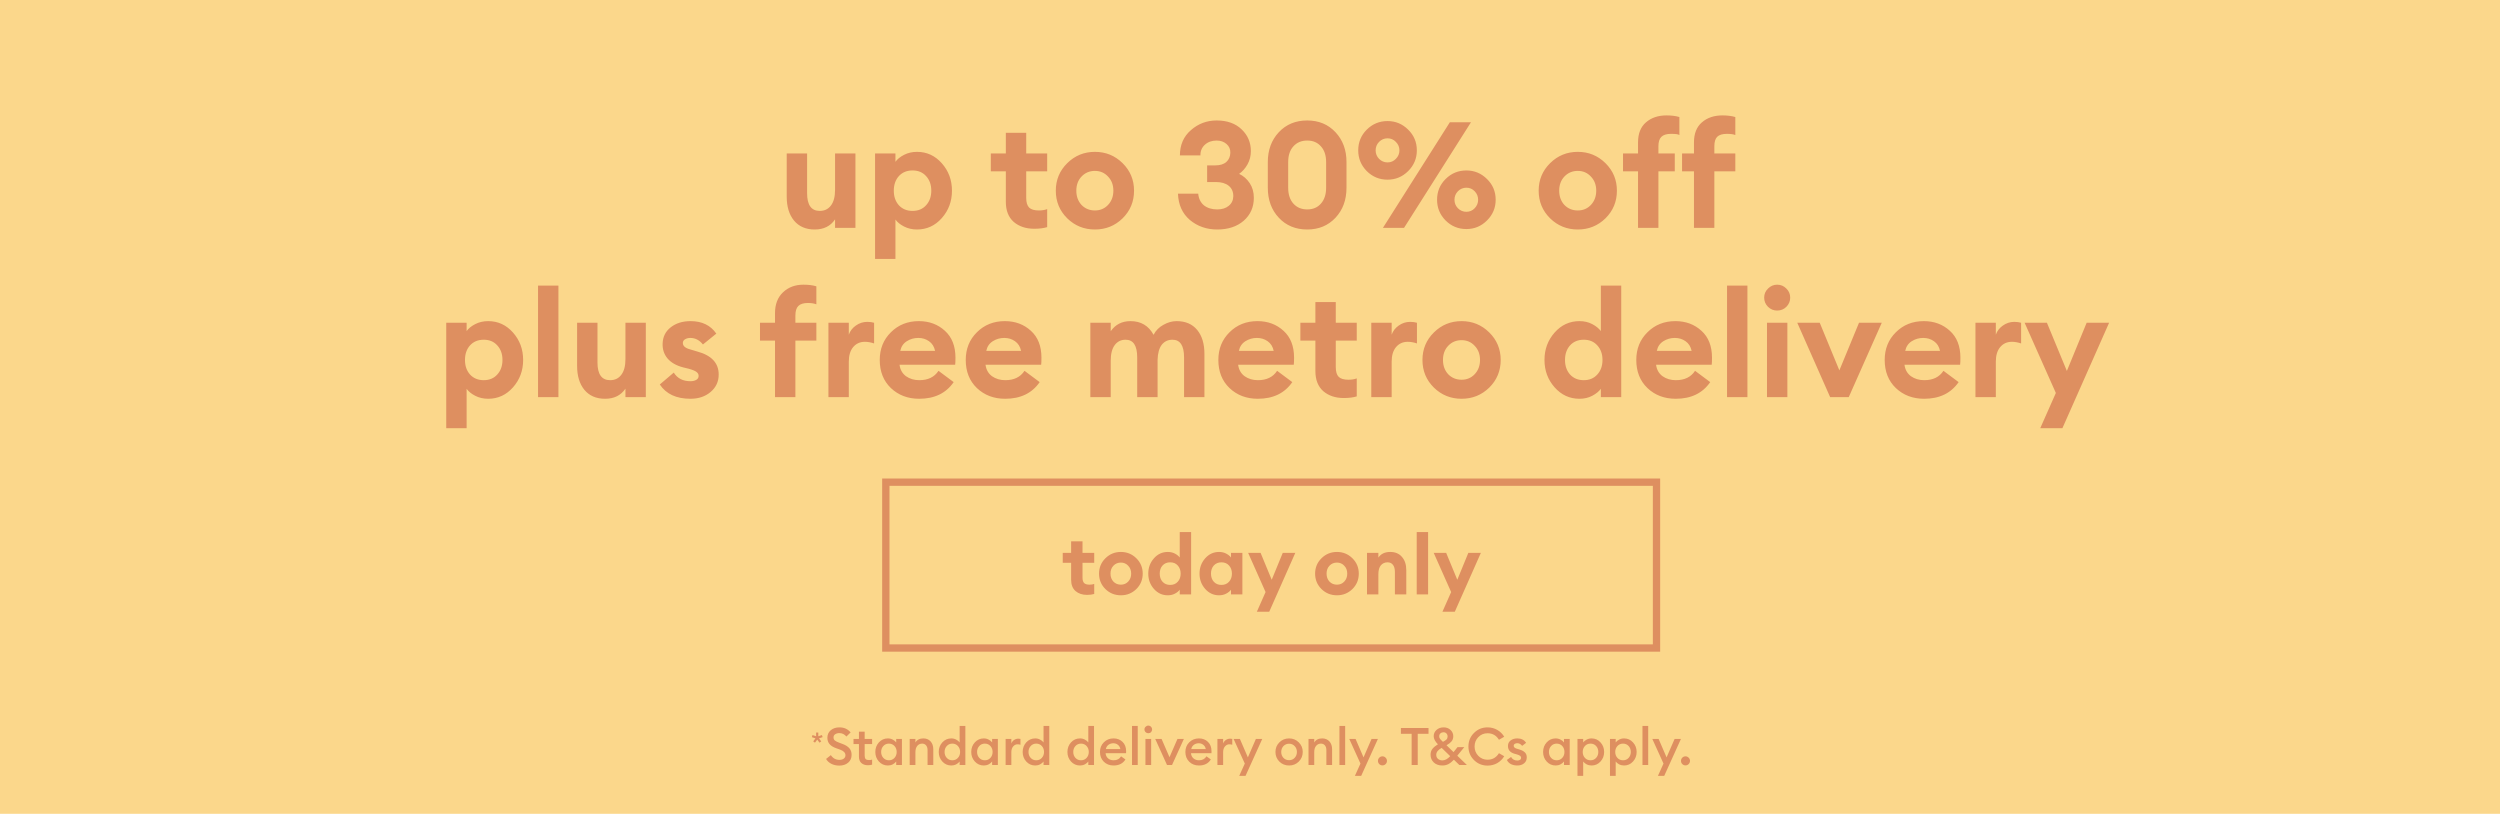 <svg xmlns="http://www.w3.org/2000/svg" fill="none" viewBox="0 0 768 250" height="250" width="768">
<rect fill="#FBD78B" height="250" width="768"></rect>
<path fill="#DE8F60" d="M250.271 70.503C247.56 70.503 245.442 69.589 243.919 67.761C242.426 65.933 241.68 63.481 241.68 60.404V47.152H247.94V59.353C247.94 62.978 249.235 64.791 251.825 64.791C253.287 64.791 254.429 64.242 255.252 63.145C256.105 62.049 256.531 60.434 256.531 58.302V47.152H262.792V70H256.531V67.395C255.13 69.467 253.043 70.503 250.271 70.503ZM275.079 79.551H268.819V47.152L275.079 47.152V49.711C275.658 48.888 276.541 48.172 277.73 47.563C278.918 46.954 280.243 46.649 281.705 46.649C284.721 46.649 287.265 47.822 289.337 50.168C291.408 52.513 292.444 55.316 292.444 58.576C292.444 61.836 291.408 64.638 289.337 66.984C287.265 69.33 284.721 70.503 281.705 70.503C280.243 70.503 278.918 70.198 277.73 69.589C276.541 68.979 275.658 68.263 275.079 67.441V79.551ZM276.13 63.054C277.196 64.212 278.598 64.791 280.334 64.791C282.071 64.791 283.457 64.212 284.493 63.054C285.559 61.897 286.092 60.404 286.092 58.576C286.092 56.748 285.559 55.255 284.493 54.098C283.457 52.94 282.071 52.361 280.334 52.361C278.598 52.361 277.196 52.94 276.13 54.098C275.094 55.255 274.577 56.748 274.577 58.576C274.577 60.404 275.094 61.897 276.13 63.054ZM317.72 70.274C315.161 70.274 313.059 69.573 311.414 68.172C309.799 66.74 308.992 64.684 308.992 62.003V52.635H304.376V47.152H308.992V40.8H315.252V47.152H321.696V52.635H315.252V60.769C315.252 62.171 315.557 63.176 316.166 63.785C316.775 64.364 317.766 64.653 319.136 64.653C320.111 64.653 320.964 64.516 321.696 64.242V69.772C320.599 70.107 319.274 70.274 317.72 70.274ZM344.86 67.075C342.514 69.36 339.681 70.503 336.361 70.503C333.04 70.503 330.207 69.36 327.861 67.075C325.515 64.76 324.342 61.927 324.342 58.576C324.342 55.255 325.515 52.437 327.861 50.122C330.207 47.807 333.04 46.649 336.361 46.649C339.681 46.649 342.514 47.807 344.86 50.122C347.206 52.437 348.379 55.255 348.379 58.576C348.379 61.927 347.206 64.76 344.86 67.075ZM336.361 64.653C337.975 64.653 339.316 64.09 340.382 62.963C341.479 61.805 342.027 60.343 342.027 58.576C342.027 56.809 341.479 55.362 340.382 54.235C339.316 53.077 337.975 52.498 336.361 52.498C334.715 52.498 333.345 53.077 332.248 54.235C331.182 55.362 330.648 56.809 330.648 58.576C330.648 60.343 331.182 61.805 332.248 62.963C333.345 64.09 334.715 64.653 336.361 64.653ZM373.939 70.503C370.679 70.503 367.876 69.528 365.53 67.578C363.215 65.598 361.996 62.902 361.875 59.49H368.089C368.242 61.044 368.836 62.247 369.872 63.1C370.938 63.922 372.293 64.334 373.939 64.334C375.401 64.334 376.574 63.968 377.457 63.237C378.371 62.506 378.843 61.516 378.874 60.267C378.874 58.896 378.402 57.83 377.457 57.068C376.513 56.306 375.218 55.925 373.573 55.925H370.831V50.807H373.299C374.792 50.807 375.934 50.457 376.726 49.756C377.518 49.056 377.929 48.111 377.96 46.923C377.99 45.827 377.594 44.928 376.772 44.227C375.98 43.526 374.974 43.176 373.756 43.176C372.293 43.176 371.09 43.603 370.146 44.456C369.201 45.309 368.744 46.405 368.775 47.746H362.469C362.469 44.517 363.596 41.927 365.85 39.977C368.105 37.997 370.74 37.007 373.756 37.007C376.985 37.007 379.544 37.921 381.433 39.749C383.322 41.546 384.266 43.77 384.266 46.42C384.266 47.913 383.916 49.284 383.215 50.533C382.514 51.752 381.661 52.711 380.656 53.412C381.966 54.021 383.047 54.966 383.9 56.245C384.753 57.525 385.18 59.033 385.18 60.769C385.18 63.633 384.144 65.979 382.073 67.807C380.001 69.604 377.29 70.503 373.939 70.503ZM401.58 70.503C398.016 70.503 395.106 69.299 392.852 66.893C390.598 64.486 389.47 61.409 389.47 57.662V49.802C389.47 46.085 390.598 43.024 392.852 40.617C395.106 38.21 398.016 37.007 401.58 37.007C405.114 37.007 408.008 38.21 410.262 40.617C412.517 43.024 413.644 46.085 413.644 49.802V57.662C413.644 61.409 412.517 64.486 410.262 66.893C408.008 69.299 405.114 70.503 401.58 70.503ZM397.33 62.551C398.397 63.74 399.813 64.334 401.58 64.334C403.347 64.334 404.748 63.74 405.784 62.551C406.85 61.363 407.384 59.733 407.384 57.662V49.802C407.384 47.73 406.85 46.116 405.784 44.958C404.748 43.77 403.347 43.176 401.58 43.176C399.813 43.176 398.397 43.77 397.33 44.958C396.264 46.116 395.731 47.73 395.731 49.802V57.662C395.731 59.733 396.264 61.363 397.33 62.551ZM431.322 70H424.833L445.397 37.555H451.886L431.322 70ZM450.469 70.366C447.971 70.366 445.838 69.482 444.071 67.715C442.335 65.948 441.467 63.831 441.467 61.363C441.467 58.865 442.335 56.748 444.071 55.011C445.838 53.245 447.971 52.361 450.469 52.361C452.937 52.361 455.054 53.245 456.821 55.011C458.588 56.748 459.471 58.865 459.471 61.363C459.471 63.831 458.588 65.948 456.821 67.715C455.054 69.482 452.937 70.366 450.469 70.366ZM447.864 63.968C448.595 64.699 449.464 65.065 450.469 65.065C451.474 65.065 452.327 64.699 453.028 63.968C453.729 63.237 454.079 62.369 454.079 61.363C454.079 60.358 453.729 59.49 453.028 58.759C452.327 58.028 451.474 57.662 450.469 57.662C449.464 57.662 448.595 58.028 447.864 58.759C447.164 59.49 446.813 60.358 446.813 61.363C446.813 62.369 447.164 63.237 447.864 63.968ZM426.25 55.194C423.752 55.194 421.619 54.311 419.852 52.544C418.116 50.777 417.248 48.66 417.248 46.192C417.248 43.694 418.116 41.577 419.852 39.84C421.619 38.073 423.752 37.19 426.25 37.19C428.717 37.19 430.835 38.073 432.602 39.84C434.369 41.577 435.252 43.694 435.252 46.192C435.252 48.66 434.369 50.777 432.602 52.544C430.835 54.311 428.717 55.194 426.25 55.194ZM423.645 48.797C424.376 49.528 425.244 49.894 426.25 49.894C427.255 49.894 428.108 49.528 428.809 48.797C429.54 48.066 429.905 47.197 429.905 46.192C429.905 45.187 429.54 44.319 428.809 43.587C428.108 42.856 427.255 42.491 426.25 42.491C425.244 42.491 424.376 42.856 423.645 43.587C422.944 44.319 422.594 45.187 422.594 46.192C422.594 47.197 422.944 48.066 423.645 48.797ZM493.196 67.075C490.85 69.36 488.017 70.503 484.696 70.503C481.376 70.503 478.542 69.36 476.197 67.075C473.851 64.76 472.678 61.927 472.678 58.576C472.678 55.255 473.851 52.437 476.197 50.122C478.542 47.807 481.376 46.649 484.696 46.649C488.017 46.649 490.85 47.807 493.196 50.122C495.542 52.437 496.714 55.255 496.714 58.576C496.714 61.927 495.542 64.76 493.196 67.075ZM484.696 64.653C486.311 64.653 487.651 64.09 488.717 62.963C489.814 61.805 490.363 60.343 490.363 58.576C490.363 56.809 489.814 55.362 488.717 54.235C487.651 53.077 486.311 52.498 484.696 52.498C483.051 52.498 481.68 53.077 480.583 54.235C479.517 55.362 478.984 56.809 478.984 58.576C478.984 60.343 479.517 61.805 480.583 62.963C481.68 64.09 483.051 64.653 484.696 64.653ZM503.205 70V52.635H498.589V47.152H503.205V43.724C503.205 41.044 504.012 39.002 505.627 37.601C507.272 36.169 509.374 35.453 511.933 35.453C513.486 35.453 514.812 35.621 515.908 35.956V41.485C515.634 41.242 514.781 41.12 513.349 41.12C511.978 41.12 510.988 41.424 510.379 42.034C509.77 42.612 509.465 43.587 509.465 44.958V47.152L514.492 47.152V52.635L509.465 52.635V70H503.205ZM520.387 70V52.635H516.731V47.152H520.387V43.724C520.387 41.044 521.194 39.002 522.809 37.601C524.454 36.169 526.556 35.453 529.115 35.453C530.668 35.453 531.994 35.621 533.09 35.956V41.485C532.542 41.242 531.674 41.12 530.486 41.12C529.115 41.12 528.125 41.424 527.515 42.034C526.937 42.612 526.647 43.587 526.647 44.958V47.152H533.09V52.635H526.647V70H520.387ZM143.344 131.551H137.084V99.152H143.344V101.711C143.923 100.888 144.807 100.172 145.995 99.563C147.183 98.954 148.508 98.649 149.97 98.649C152.986 98.649 155.53 99.822 157.602 102.168C159.673 104.513 160.709 107.316 160.709 110.576C160.709 113.836 159.673 116.638 157.602 118.984C155.53 121.33 152.986 122.503 149.97 122.503C148.508 122.503 147.183 122.198 145.995 121.589C144.807 120.979 143.923 120.264 143.344 119.441V131.551ZM144.395 115.054C145.462 116.212 146.863 116.791 148.599 116.791C150.336 116.791 151.722 116.212 152.758 115.054C153.824 113.896 154.357 112.404 154.357 110.576C154.357 108.748 153.824 107.255 152.758 106.098C151.722 104.94 150.336 104.361 148.599 104.361C146.863 104.361 145.462 104.94 144.395 106.098C143.36 107.255 142.842 108.748 142.842 110.576C142.842 112.404 143.36 113.896 144.395 115.054ZM165.287 122V87.728H171.548L171.548 122H165.287ZM185.876 122.503C183.165 122.503 181.048 121.589 179.524 119.761C178.032 117.933 177.285 115.481 177.285 112.404V99.152H183.546V111.353C183.546 114.978 184.84 116.791 187.43 116.791C188.892 116.791 190.035 116.242 190.857 115.146C191.71 114.049 192.137 112.434 192.137 110.302V99.152H198.397L198.397 122H192.137V119.395C190.735 121.467 188.648 122.503 185.876 122.503ZM212.101 122.503C207.775 122.503 204.637 121.04 202.687 118.116L206.983 114.46C208.08 116.227 209.786 117.11 212.101 117.11C212.802 117.11 213.396 116.973 213.883 116.699C214.371 116.425 214.614 116.014 214.614 115.465C214.614 114.978 214.401 114.582 213.975 114.277C213.579 113.942 212.771 113.607 211.553 113.272L209.862 112.861C207.76 112.312 206.16 111.398 205.064 110.119C203.997 108.839 203.495 107.316 203.556 105.549C203.617 103.478 204.439 101.817 206.023 100.568C207.638 99.289 209.679 98.649 212.147 98.649C215.65 98.649 218.285 99.928 220.052 102.488L215.94 105.823C214.873 104.483 213.579 103.813 212.055 103.813C211.446 103.813 210.913 103.95 210.456 104.224C209.999 104.498 209.77 104.879 209.77 105.366C209.77 106.28 210.517 106.935 212.01 107.331L214.157 107.971C218.575 109.159 220.783 111.52 220.783 115.054C220.783 117.217 219.961 118.999 218.316 120.401C216.671 121.802 214.599 122.503 212.101 122.503ZM238.084 122L238.084 104.635H233.468V99.152H238.084V96.181C238.084 93.47 238.906 91.338 240.551 89.784C242.197 88.23 244.283 87.453 246.812 87.453C248.366 87.453 249.691 87.621 250.788 87.956V93.485C250.056 93.211 249.203 93.074 248.228 93.074C246.858 93.074 245.868 93.379 245.258 93.988C244.649 94.567 244.344 95.557 244.344 96.958V99.152H250.788V104.635H244.344L244.344 122H238.084ZM254.494 122L254.494 99.152L260.754 99.152V102.807C261.15 101.68 261.866 100.751 262.902 100.02C263.968 99.258 265.141 98.877 266.421 98.877C267.213 98.877 267.914 98.969 268.523 99.152V105.504C267.517 105.168 266.573 105.001 265.69 105.001C264.197 105.001 262.994 105.549 262.08 106.646C261.196 107.712 260.754 109.19 260.754 111.078V122L254.494 122ZM282.367 122.503C278.894 122.503 276 121.406 273.684 119.213C271.4 117.019 270.257 114.14 270.257 110.576C270.257 107.164 271.4 104.331 273.684 102.076C275.969 99.791 278.833 98.649 282.275 98.649C285.444 98.649 288.109 99.639 290.272 101.619C292.435 103.569 293.517 106.326 293.517 109.89C293.517 110.896 293.486 111.612 293.425 112.038H276.335C276.518 113.531 277.173 114.704 278.3 115.557C279.457 116.379 280.828 116.791 282.412 116.791C285.093 116.791 287.058 115.831 288.307 113.912L292.968 117.385C290.623 120.797 287.089 122.503 282.367 122.503ZM276.563 107.788H287.256C286.982 106.478 286.358 105.488 285.383 104.818C284.438 104.148 283.342 103.813 282.093 103.813C280.813 103.813 279.64 104.148 278.574 104.818C277.508 105.488 276.837 106.478 276.563 107.788ZM308.785 122.503C305.312 122.503 302.418 121.406 300.103 119.213C297.818 117.019 296.676 114.14 296.676 110.576C296.676 107.164 297.818 104.331 300.103 102.076C302.388 99.791 305.251 98.649 308.694 98.649C311.862 98.649 314.528 99.639 316.691 101.619C318.854 103.569 319.935 106.326 319.935 109.89C319.935 110.896 319.905 111.612 319.844 112.038H302.753C302.936 113.531 303.591 114.704 304.718 115.557C305.876 116.379 307.247 116.791 308.831 116.791C311.512 116.791 313.477 115.831 314.726 113.912L319.387 117.385C317.041 120.797 313.507 122.503 308.785 122.503ZM302.982 107.788H313.675C313.4 106.478 312.776 105.488 311.801 104.818C310.857 104.148 309.76 103.813 308.511 103.813C307.231 103.813 306.059 104.148 304.992 104.818C303.926 105.488 303.256 106.478 302.982 107.788ZM363.743 122V109.799C363.743 106.174 362.555 104.361 360.179 104.361C358.808 104.361 357.711 104.879 356.888 105.915C356.096 106.951 355.67 108.489 355.609 110.53V122H349.348V109.799C349.348 106.174 348.16 104.361 345.784 104.361C344.383 104.361 343.271 104.909 342.448 106.006C341.626 107.103 341.214 108.718 341.214 110.85V122H334.954V99.152H341.214V101.756C342.646 99.685 344.672 98.649 347.292 98.649C350.491 98.649 352.852 100.05 354.375 102.853C355.045 101.543 356.051 100.523 357.391 99.791C358.731 99.03 360.087 98.649 361.458 98.649C364.169 98.649 366.271 99.548 367.764 101.345C369.257 103.143 370.003 105.61 370.003 108.748V122H363.743ZM386.389 122.503C382.916 122.503 380.022 121.406 377.707 119.213C375.422 117.019 374.279 114.14 374.279 110.576C374.279 107.164 375.422 104.331 377.707 102.076C379.992 99.791 382.855 98.649 386.298 98.649C389.466 98.649 392.132 99.639 394.295 101.619C396.458 103.569 397.539 106.326 397.539 109.89C397.539 110.896 397.509 111.612 397.448 112.038H380.357C380.54 113.531 381.195 114.704 382.322 115.557C383.48 116.379 384.851 116.791 386.435 116.791C389.116 116.791 391.081 115.831 392.33 113.912L396.991 117.385C394.645 120.797 391.111 122.503 386.389 122.503ZM380.586 107.788H391.279C391.004 106.478 390.38 105.488 389.405 104.818C388.461 104.148 387.364 103.813 386.115 103.813C384.835 103.813 383.663 104.148 382.596 104.818C381.53 105.488 380.86 106.478 380.586 107.788ZM412.817 122.274C410.258 122.274 408.156 121.573 406.511 120.172C404.896 118.74 404.089 116.684 404.089 114.003V104.635H399.474V99.152H404.089V92.8H410.35V99.152H416.793V104.635H410.35V112.769C410.35 114.171 410.654 115.176 411.263 115.785C411.873 116.364 412.863 116.653 414.234 116.653C415.209 116.653 416.062 116.516 416.793 116.242V121.772C415.696 122.107 414.371 122.274 412.817 122.274ZM421.26 122V99.152H427.52V102.807C427.916 101.68 428.632 100.751 429.668 100.02C430.734 99.258 431.907 98.877 433.187 98.877C433.979 98.877 434.68 98.969 435.289 99.152V105.504C434.283 105.168 433.339 105.001 432.456 105.001C430.963 105.001 429.76 105.549 428.846 106.646C427.962 107.712 427.52 109.19 427.52 111.078V122H421.26ZM457.495 119.075C455.149 121.36 452.316 122.503 448.996 122.503C445.675 122.503 442.842 121.36 440.496 119.075C438.15 116.76 436.977 113.927 436.977 110.576C436.977 107.255 438.15 104.437 440.496 102.122C442.842 99.807 445.675 98.649 448.996 98.649C452.316 98.649 455.149 99.807 457.495 102.122C459.841 104.437 461.014 107.255 461.014 110.576C461.014 113.927 459.841 116.76 457.495 119.075ZM448.996 116.653C450.61 116.653 451.951 116.09 453.017 114.963C454.114 113.805 454.662 112.343 454.662 110.576C454.662 108.809 454.114 107.362 453.017 106.235C451.951 105.077 450.61 104.498 448.996 104.498C447.351 104.498 445.98 105.077 444.883 106.235C443.817 107.362 443.284 108.809 443.284 110.576C443.284 112.343 443.817 113.805 444.883 114.963C445.98 116.09 447.351 116.653 448.996 116.653ZM485.203 122.503C482.187 122.503 479.643 121.33 477.571 118.984C475.5 116.638 474.464 113.836 474.464 110.576C474.464 107.316 475.5 104.513 477.571 102.168C479.643 99.822 482.187 98.649 485.203 98.649C486.665 98.649 487.975 98.954 489.133 99.563C490.29 100.172 491.174 100.888 491.783 101.711V87.728H498.044V122H491.783V119.441C491.174 120.264 490.29 120.979 489.133 121.589C487.975 122.198 486.665 122.503 485.203 122.503ZM482.324 115.054C483.39 116.212 484.791 116.791 486.528 116.791C488.264 116.791 489.651 116.212 490.686 115.054C491.753 113.896 492.286 112.404 492.286 110.576C492.286 108.748 491.753 107.255 490.686 106.098C489.651 104.94 488.264 104.361 486.528 104.361C484.791 104.361 483.39 104.94 482.324 106.098C481.288 107.255 480.77 108.748 480.77 110.576C480.77 112.404 481.288 113.896 482.324 115.054ZM514.777 122.503C511.304 122.503 508.41 121.406 506.095 119.213C503.81 117.019 502.667 114.14 502.667 110.576C502.667 107.164 503.81 104.331 506.095 102.076C508.38 99.791 511.243 98.649 514.686 98.649C517.854 98.649 520.52 99.639 522.683 101.619C524.846 103.569 525.927 106.326 525.927 109.89C525.927 110.896 525.897 111.612 525.836 112.038L508.745 112.038C508.928 113.531 509.583 114.704 510.71 115.557C511.868 116.379 513.239 116.791 514.823 116.791C517.504 116.791 519.469 115.831 520.718 113.912L525.379 117.385C523.033 120.797 519.499 122.503 514.777 122.503ZM508.974 107.788H519.667C519.392 106.478 518.768 105.488 517.793 104.818C516.849 104.148 515.752 103.813 514.503 103.813C513.223 103.813 512.051 104.148 510.984 104.818C509.918 105.488 509.248 106.478 508.974 107.788ZM530.548 122V87.728H536.809V122H530.548ZM545.928 95.404C544.861 95.404 543.932 95.024 543.14 94.262C542.348 93.47 541.952 92.526 541.952 91.429C541.952 90.332 542.348 89.403 543.14 88.641C543.932 87.849 544.861 87.453 545.928 87.453C547.055 87.453 547.999 87.849 548.761 88.641C549.553 89.403 549.949 90.332 549.949 91.429C549.949 92.526 549.553 93.47 548.761 94.262C547.999 95.024 547.055 95.404 545.928 95.404ZM542.82 122V99.152H549.081V122H542.82ZM562.221 122L552.122 99.152H559.022L565.054 113.775L571.086 99.152H578.078L567.933 122H562.221ZM591.087 122.503C587.614 122.503 584.72 121.406 582.405 119.213C580.12 117.019 578.977 114.14 578.977 110.576C578.977 107.164 580.12 104.331 582.405 102.076C584.689 99.791 587.553 98.649 590.995 98.649C594.164 98.649 596.829 99.639 598.992 101.619C601.155 103.569 602.237 106.326 602.237 109.89C602.237 110.896 602.206 111.612 602.145 112.038H585.055C585.238 113.531 585.893 114.704 587.02 115.557C588.178 116.379 589.548 116.791 591.133 116.791C593.813 116.791 595.778 115.831 597.027 113.912L601.689 117.385C599.343 120.797 595.809 122.503 591.087 122.503ZM585.283 107.788H595.976C595.702 106.478 595.078 105.488 594.103 104.818C593.158 104.148 592.062 103.813 590.813 103.813C589.533 103.813 588.36 104.148 587.294 104.818C586.228 105.488 585.558 106.478 585.283 107.788ZM606.858 122V99.152H613.118V102.807C613.514 101.68 614.23 100.751 615.266 100.02C616.332 99.258 617.505 98.877 618.785 98.877C619.577 98.877 620.278 98.969 620.887 99.152V105.504C619.882 105.168 618.937 105.001 618.054 105.001C616.561 105.001 615.358 105.549 614.444 106.646C613.56 107.712 613.118 109.19 613.118 111.078V122H606.858ZM633.569 131.551H626.76L631.558 120.72L621.962 99.152H628.817L634.94 113.957L641.018 99.152H647.918L633.569 131.551Z"></path>
<path fill="#DE8F60" d="M333.924 182.748C332.495 182.748 331.322 182.356 330.403 181.574C329.502 180.775 329.051 179.626 329.051 178.13V172.899H326.474V169.837H329.051V166.291H332.546V169.837H336.144V172.899H332.546V177.441C332.546 178.223 332.716 178.784 333.057 179.125C333.397 179.448 333.95 179.609 334.715 179.609C335.259 179.609 335.736 179.533 336.144 179.38V182.467C335.532 182.654 334.792 182.748 333.924 182.748ZM349.078 180.962C347.768 182.237 346.186 182.875 344.332 182.875C342.478 182.875 340.896 182.237 339.586 180.962C338.277 179.669 337.622 178.087 337.622 176.216C337.622 174.362 338.277 172.788 339.586 171.496C340.896 170.203 342.478 169.557 344.332 169.557C346.186 169.557 347.768 170.203 349.078 171.496C350.388 172.788 351.042 174.362 351.042 176.216C351.042 178.087 350.388 179.669 349.078 180.962ZM344.332 179.609C345.234 179.609 345.982 179.295 346.577 178.665C347.19 178.019 347.496 177.203 347.496 176.216C347.496 175.229 347.19 174.421 346.577 173.792C345.982 173.146 345.234 172.823 344.332 172.823C343.414 172.823 342.648 173.146 342.036 173.792C341.44 174.421 341.143 175.229 341.143 176.216C341.143 177.203 341.44 178.019 342.036 178.665C342.648 179.295 343.414 179.609 344.332 179.609ZM358.743 182.875C357.059 182.875 355.638 182.22 354.482 180.911C353.325 179.601 352.747 178.036 352.747 176.216C352.747 174.396 353.325 172.831 354.482 171.521C355.638 170.212 357.059 169.557 358.743 169.557C359.559 169.557 360.291 169.727 360.937 170.067C361.583 170.407 362.077 170.807 362.417 171.266V163.459H365.912V182.595H362.417V181.166C362.077 181.625 361.583 182.025 360.937 182.365C360.291 182.705 359.559 182.875 358.743 182.875ZM357.135 178.716C357.731 179.363 358.513 179.686 359.483 179.686C360.452 179.686 361.226 179.363 361.804 178.716C362.4 178.07 362.697 177.237 362.697 176.216C362.697 175.195 362.4 174.362 361.804 173.716C361.226 173.069 360.452 172.746 359.483 172.746C358.513 172.746 357.731 173.069 357.135 173.716C356.557 174.362 356.268 175.195 356.268 176.216C356.268 177.237 356.557 178.07 357.135 178.716ZM374.49 182.875C372.806 182.875 371.386 182.22 370.229 180.911C369.072 179.601 368.494 178.036 368.494 176.216C368.494 174.396 369.072 172.831 370.229 171.521C371.386 170.212 372.806 169.557 374.49 169.557C375.306 169.557 376.038 169.727 376.684 170.067C377.331 170.407 377.824 170.807 378.164 171.266V169.837H381.66V182.595H378.164V181.166C377.824 181.625 377.331 182.025 376.684 182.365C376.038 182.705 375.306 182.875 374.49 182.875ZM372.883 178.716C373.478 179.363 374.26 179.686 375.23 179.686C376.199 179.686 376.973 179.363 377.552 178.716C378.147 178.07 378.445 177.237 378.445 176.216C378.445 175.195 378.147 174.362 377.552 173.716C376.973 173.069 376.199 172.746 375.23 172.746C374.26 172.746 373.478 173.069 372.883 173.716C372.304 174.362 372.015 175.195 372.015 176.216C372.015 177.237 372.304 178.07 372.883 178.716ZM389.906 187.927H386.104L388.783 181.88L383.425 169.837H387.252L390.671 178.104L394.064 169.837H397.917L389.906 187.927ZM415.456 180.962C414.146 182.237 412.564 182.875 410.71 182.875C408.856 182.875 407.274 182.237 405.964 180.962C404.654 179.669 404 178.087 404 176.216C404 174.362 404.654 172.788 405.964 171.496C407.274 170.203 408.856 169.557 410.71 169.557C412.564 169.557 414.146 170.203 415.456 171.496C416.765 172.788 417.42 174.362 417.42 176.216C417.42 178.087 416.765 179.669 415.456 180.962ZM410.71 179.609C411.611 179.609 412.36 179.295 412.955 178.665C413.568 178.019 413.874 177.203 413.874 176.216C413.874 175.229 413.568 174.421 412.955 173.792C412.36 173.146 411.611 172.823 410.71 172.823C409.791 172.823 409.026 173.146 408.414 173.792C407.818 174.421 407.521 175.229 407.521 176.216C407.521 177.203 407.818 178.019 408.414 178.665C409.026 179.295 409.791 179.609 410.71 179.609ZM419.941 182.595V169.837H423.437V171.292C424.219 170.135 425.435 169.557 427.085 169.557C428.616 169.557 429.815 170.067 430.683 171.088C431.567 172.091 432.009 173.435 432.009 175.119V182.595H428.514V175.706C428.514 174.77 428.318 174.047 427.927 173.537C427.536 173.01 426.983 172.746 426.269 172.746C425.418 172.746 424.729 173.052 424.202 173.664C423.692 174.277 423.437 175.178 423.437 176.369V182.595H419.941ZM435.215 182.595V163.459H438.71V182.595H435.215ZM446.915 187.927H443.113L445.792 181.88L440.434 169.837H444.261L447.68 178.104L451.074 169.837H454.926L446.915 187.927Z"></path>
<rect stroke-width="2.248" stroke="#DE8F60" height="50.947" width="236.752" y="148.124" x="272.124"></rect>
<path fill="#DE8F60" d="M250.361 228.144L249.824 227.758L250.504 226.825L249.404 226.456L249.597 225.809L250.714 226.17V225.036H251.386V226.17L252.503 225.809L252.705 226.456L251.596 226.817L252.285 227.758L251.747 228.144L251.059 227.212L250.361 228.144ZM257.818 235.192C256.911 235.192 256.095 235.005 255.37 234.632C254.645 234.259 254.111 233.763 253.77 233.144L255.242 231.976C255.871 232.947 256.751 233.432 257.882 233.432C258.426 233.432 258.869 233.304 259.21 233.048C259.551 232.781 259.722 232.44 259.722 232.024C259.722 231.267 259.183 230.691 258.106 230.296L256.858 229.848C255.941 229.517 255.263 229.096 254.826 228.584C254.389 228.061 254.17 227.416 254.17 226.648C254.17 225.677 254.517 224.904 255.21 224.328C255.903 223.741 256.789 223.448 257.866 223.448C259.306 223.448 260.453 223.965 261.306 225L260.01 226.264C259.423 225.56 258.703 225.208 257.85 225.208C257.349 225.208 256.922 225.325 256.57 225.56C256.229 225.795 256.058 226.115 256.058 226.52C256.058 226.915 256.186 227.229 256.442 227.464C256.709 227.688 257.157 227.917 257.786 228.152L258.938 228.584C259.813 228.915 260.479 229.347 260.938 229.88C261.397 230.413 261.621 231.091 261.61 231.912C261.61 232.893 261.258 233.688 260.554 234.296C259.85 234.893 258.938 235.192 257.818 235.192ZM266.602 235.08C265.791 235.08 265.13 234.856 264.618 234.408C264.116 233.949 263.866 233.288 263.866 232.424V228.568H262.202V227H263.866V224.776H265.626V227H267.914V228.568H265.626V232.136C265.626 232.627 265.732 232.979 265.946 233.192C266.159 233.395 266.5 233.496 266.97 233.496C267.354 233.496 267.668 233.443 267.914 233.336V234.904C267.53 235.021 267.092 235.08 266.602 235.08ZM272.753 235.16C271.665 235.16 270.748 234.755 270.001 233.944C269.265 233.133 268.897 232.152 268.897 231C268.897 229.848 269.265 228.867 270.001 228.056C270.748 227.245 271.665 226.84 272.753 226.84C273.297 226.84 273.799 226.963 274.257 227.208C274.716 227.443 275.068 227.731 275.313 228.072V227H277.073V235H275.313V233.928C275.068 234.269 274.716 234.563 274.257 234.808C273.799 235.043 273.297 235.16 272.753 235.16ZM271.361 232.824C271.809 233.315 272.38 233.56 273.073 233.56C273.767 233.56 274.337 233.315 274.785 232.824C275.233 232.333 275.457 231.725 275.457 231C275.457 230.275 275.233 229.667 274.785 229.176C274.337 228.685 273.767 228.44 273.073 228.44C272.38 228.44 271.809 228.685 271.361 229.176C270.913 229.667 270.689 230.275 270.689 231C270.689 231.725 270.913 232.333 271.361 232.824ZM279.458 235V227H281.218V228.088C281.719 227.256 282.53 226.84 283.65 226.84C284.578 226.84 285.319 227.144 285.874 227.752C286.428 228.36 286.706 229.171 286.706 230.184V235H284.946V230.472C284.946 229.832 284.796 229.336 284.498 228.984C284.199 228.621 283.794 228.44 283.282 228.44C282.674 228.44 282.178 228.669 281.794 229.128C281.41 229.587 281.218 230.232 281.218 231.064V235H279.458ZM292.238 235.16C291.15 235.16 290.232 234.755 289.486 233.944C288.75 233.133 288.382 232.152 288.382 231C288.382 229.848 288.75 228.867 289.486 228.056C290.232 227.245 291.15 226.84 292.238 226.84C292.782 226.84 293.283 226.963 293.742 227.208C294.2 227.443 294.552 227.731 294.798 228.072V223H296.558V235H294.798V233.928C294.552 234.269 294.2 234.563 293.742 234.808C293.283 235.043 292.782 235.16 292.238 235.16ZM290.846 232.824C291.294 233.315 291.864 233.56 292.558 233.56C293.251 233.56 293.822 233.315 294.27 232.824C294.718 232.333 294.942 231.725 294.942 231C294.942 230.275 294.718 229.667 294.27 229.176C293.822 228.685 293.251 228.44 292.558 228.44C291.864 228.44 291.294 228.685 290.846 229.176C290.398 229.667 290.174 230.275 290.174 231C290.174 231.725 290.398 232.333 290.846 232.824ZM302.222 235.16C301.134 235.16 300.217 234.755 299.47 233.944C298.734 233.133 298.366 232.152 298.366 231C298.366 229.848 298.734 228.867 299.47 228.056C300.217 227.245 301.134 226.84 302.222 226.84C302.766 226.84 303.267 226.963 303.726 227.208C304.185 227.443 304.537 227.731 304.782 228.072V227H306.542V235H304.782V233.928C304.537 234.269 304.185 234.563 303.726 234.808C303.267 235.043 302.766 235.16 302.222 235.16ZM300.83 232.824C301.278 233.315 301.849 233.56 302.542 233.56C303.235 233.56 303.806 233.315 304.254 232.824C304.702 232.333 304.926 231.725 304.926 231C304.926 230.275 304.702 229.667 304.254 229.176C303.806 228.685 303.235 228.44 302.542 228.44C301.849 228.44 301.278 228.685 300.83 229.176C300.382 229.667 300.158 230.275 300.158 231C300.158 231.725 300.382 232.333 300.83 232.824ZM308.926 235V227H310.686V228.424C310.836 227.976 311.108 227.613 311.502 227.336C311.908 227.059 312.34 226.92 312.798 226.92C313.076 226.92 313.305 226.941 313.486 226.984V228.792C313.23 228.696 312.937 228.648 312.606 228.648C312.073 228.648 311.62 228.867 311.246 229.304C310.873 229.731 310.686 230.328 310.686 231.096V235H308.926ZM318.019 235.16C316.931 235.16 316.014 234.755 315.267 233.944C314.531 233.133 314.163 232.152 314.163 231C314.163 229.848 314.531 228.867 315.267 228.056C316.014 227.245 316.931 226.84 318.019 226.84C318.563 226.84 319.064 226.963 319.523 227.208C319.982 227.443 320.334 227.731 320.579 228.072V223H322.339V235H320.579V233.928C320.334 234.269 319.982 234.563 319.523 234.808C319.064 235.043 318.563 235.16 318.019 235.16ZM316.627 232.824C317.075 233.315 317.646 233.56 318.339 233.56C319.032 233.56 319.603 233.315 320.051 232.824C320.499 232.333 320.723 231.725 320.723 231C320.723 230.275 320.499 229.667 320.051 229.176C319.603 228.685 319.032 228.44 318.339 228.44C317.646 228.44 317.075 228.685 316.627 229.176C316.179 229.667 315.955 230.275 315.955 231C315.955 231.725 316.179 232.333 316.627 232.824ZM331.769 235.16C330.681 235.16 329.764 234.755 329.017 233.944C328.281 233.133 327.913 232.152 327.913 231C327.913 229.848 328.281 228.867 329.017 228.056C329.764 227.245 330.681 226.84 331.769 226.84C332.313 226.84 332.814 226.963 333.273 227.208C333.732 227.443 334.084 227.731 334.329 228.072V223H336.089V235H334.329V233.928C334.084 234.269 333.732 234.563 333.273 234.808C332.814 235.043 332.313 235.16 331.769 235.16ZM330.377 232.824C330.825 233.315 331.396 233.56 332.089 233.56C332.782 233.56 333.353 233.315 333.801 232.824C334.249 232.333 334.473 231.725 334.473 231C334.473 230.275 334.249 229.667 333.801 229.176C333.353 228.685 332.782 228.44 332.089 228.44C331.396 228.44 330.825 228.685 330.377 229.176C329.929 229.667 329.705 230.275 329.705 231C329.705 231.725 329.929 232.333 330.377 232.824ZM342.089 235.16C340.873 235.16 339.871 234.771 339.081 233.992C338.303 233.213 337.913 232.216 337.913 231C337.913 229.816 338.308 228.829 339.097 228.04C339.887 227.24 340.884 226.84 342.089 226.84C343.199 226.84 344.116 227.192 344.841 227.896C345.577 228.6 345.945 229.571 345.945 230.808C345.945 231.021 345.94 231.213 345.929 231.384H339.641C339.684 232.035 339.935 232.563 340.393 232.968C340.852 233.363 341.423 233.56 342.105 233.56C343.129 233.56 343.892 233.155 344.393 232.344L345.737 233.304C344.969 234.541 343.753 235.16 342.089 235.16ZM339.721 230.104H344.169C344.073 229.549 343.823 229.117 343.417 228.808C343.023 228.488 342.559 228.328 342.025 228.328C341.471 228.328 340.975 228.483 340.537 228.792C340.111 229.101 339.839 229.539 339.721 230.104ZM347.755 235V223H349.515V235H347.755ZM352.76 225.256C352.44 225.256 352.162 225.144 351.928 224.92C351.693 224.685 351.576 224.403 351.576 224.072C351.576 223.752 351.693 223.48 351.928 223.256C352.162 223.021 352.44 222.904 352.76 222.904C353.09 222.904 353.368 223.021 353.592 223.256C353.816 223.48 353.928 223.752 353.928 224.072C353.928 224.403 353.816 224.685 353.592 224.92C353.368 225.144 353.09 225.256 352.76 225.256ZM351.88 235V227H353.64V235H351.88ZM358.501 235L354.885 227H356.837L359.269 232.616L361.717 227H363.685L360.053 235H358.501ZM368.324 235.16C367.108 235.16 366.105 234.771 365.316 233.992C364.537 233.213 364.148 232.216 364.148 231C364.148 229.816 364.542 228.829 365.332 228.04C366.121 227.24 367.118 226.84 368.324 226.84C369.433 226.84 370.35 227.192 371.076 227.896C371.812 228.6 372.18 229.571 372.18 230.808C372.18 231.021 372.174 231.213 372.164 231.384H365.876C365.918 232.035 366.169 232.563 366.628 232.968C367.086 233.363 367.657 233.56 368.34 233.56C369.364 233.56 370.126 233.155 370.628 232.344L371.972 233.304C371.204 234.541 369.988 235.16 368.324 235.16ZM365.956 230.104H370.404C370.308 229.549 370.057 229.117 369.652 228.808C369.257 228.488 368.793 228.328 368.26 228.328C367.705 228.328 367.209 228.483 366.772 228.792C366.345 229.101 366.073 229.539 365.956 230.104ZM373.989 235V227H375.749V228.424C375.898 227.976 376.17 227.613 376.565 227.336C376.97 227.059 377.402 226.92 377.861 226.92C378.138 226.92 378.368 226.941 378.549 226.984V228.792C378.293 228.696 378 228.648 377.669 228.648C377.136 228.648 376.682 228.867 376.309 229.304C375.936 229.731 375.749 230.328 375.749 231.096V235H373.989ZM382.627 238.344H380.691L382.403 234.568L378.963 227H380.899L383.347 232.664L385.811 227H387.763L382.627 238.344ZM398.987 233.96C398.187 234.76 397.195 235.16 396.011 235.16C394.827 235.16 393.83 234.76 393.019 233.96C392.219 233.149 391.819 232.163 391.819 231C391.819 229.837 392.219 228.856 393.019 228.056C393.83 227.245 394.827 226.84 396.011 226.84C397.195 226.84 398.187 227.245 398.987 228.056C399.798 228.856 400.203 229.837 400.203 231C400.203 232.163 399.798 233.149 398.987 233.96ZM396.011 233.528C396.704 233.528 397.275 233.288 397.723 232.808C398.182 232.317 398.411 231.715 398.411 231C398.411 230.285 398.182 229.688 397.723 229.208C397.275 228.717 396.704 228.472 396.011 228.472C395.307 228.472 394.726 228.717 394.267 229.208C393.819 229.688 393.595 230.285 393.595 231C393.595 231.715 393.819 232.317 394.267 232.808C394.726 233.288 395.307 233.528 396.011 233.528ZM401.973 235V227H403.733V228.088C404.235 227.256 405.045 226.84 406.165 226.84C407.093 226.84 407.835 227.144 408.389 227.752C408.944 228.36 409.221 229.171 409.221 230.184V235H407.461V230.472C407.461 229.832 407.312 229.336 407.013 228.984C406.715 228.621 406.309 228.44 405.797 228.44C405.189 228.44 404.693 228.669 404.309 229.128C403.925 229.587 403.733 230.232 403.733 231.064V235H401.973ZM411.473 235V223H413.233V235H411.473ZM418.158 238.344H416.222L417.934 234.568L414.494 227H416.43L418.878 232.664L421.342 227H423.294L418.158 238.344ZM424.683 235.128C424.309 235.128 423.984 234.995 423.707 234.728C423.44 234.451 423.307 234.12 423.307 233.736C423.307 233.363 423.44 233.037 423.707 232.76C423.984 232.483 424.309 232.344 424.683 232.344C425.067 232.344 425.392 232.483 425.659 232.76C425.936 233.037 426.075 233.363 426.075 233.736C426.075 234.12 425.936 234.451 425.659 234.728C425.392 234.995 425.067 235.128 424.683 235.128ZM433.655 235V225.432H430.359V223.64H438.839V225.432H435.527V235H433.655ZM443.086 235.16C441.987 235.16 441.107 234.845 440.446 234.216C439.795 233.587 439.47 232.797 439.47 231.848C439.47 231.123 439.667 230.515 440.062 230.024C440.467 229.533 441.022 229.075 441.726 228.648C440.862 227.784 440.43 226.952 440.43 226.152C440.43 225.395 440.718 224.755 441.294 224.232C441.881 223.709 442.606 223.448 443.47 223.448C444.345 223.448 445.059 223.715 445.614 224.248C446.169 224.781 446.446 225.421 446.446 226.168C446.446 226.808 446.259 227.347 445.886 227.784C445.513 228.211 445.006 228.595 444.366 228.936L446.526 231.048L447.742 229.528H449.822L447.678 232.152L450.622 235H448.302L446.638 233.384C446.051 234.003 445.481 234.456 444.926 234.744C444.382 235.021 443.769 235.16 443.086 235.16ZM443.102 233.592C443.902 233.592 444.702 233.16 445.502 232.296L442.878 229.752C441.769 230.349 441.214 231.059 441.214 231.88C441.214 232.424 441.401 232.845 441.774 233.144C442.147 233.443 442.59 233.592 443.102 233.592ZM442.126 226.168C442.126 226.264 442.131 226.355 442.142 226.44C442.163 226.525 442.195 226.616 442.238 226.712C442.291 226.797 442.334 226.872 442.366 226.936C442.398 226.989 442.457 227.064 442.542 227.16C442.638 227.256 442.707 227.331 442.75 227.384C442.803 227.427 442.889 227.512 443.006 227.64C443.134 227.757 443.225 227.843 443.278 227.896L443.326 227.864C443.795 227.619 444.142 227.384 444.366 227.16C444.59 226.925 444.702 226.627 444.702 226.264C444.702 225.88 444.585 225.565 444.35 225.32C444.115 225.075 443.811 224.952 443.438 224.952C443.075 224.952 442.766 225.064 442.51 225.288C442.254 225.512 442.126 225.805 442.126 226.168ZM456.974 235.192C455.342 235.192 453.955 234.627 452.814 233.496C451.673 232.355 451.102 230.963 451.102 229.32C451.102 227.677 451.673 226.291 452.814 225.16C453.955 224.019 455.342 223.448 456.974 223.448C458.073 223.448 459.07 223.709 459.966 224.232C460.862 224.744 461.571 225.443 462.094 226.328L460.478 227.256C459.657 225.923 458.489 225.256 456.974 225.256C455.854 225.256 454.91 225.651 454.142 226.44C453.374 227.229 452.99 228.189 452.99 229.32C452.99 230.451 453.374 231.411 454.142 232.2C454.91 232.989 455.854 233.384 456.974 233.384C458.489 233.384 459.657 232.717 460.478 231.384L462.094 232.312C461.571 233.197 460.862 233.901 459.966 234.424C459.07 234.936 458.073 235.192 456.974 235.192ZM466.127 235.16C465.391 235.16 464.74 235.021 464.175 234.744C463.609 234.456 463.188 234.029 462.911 233.464L464.207 232.536C464.367 232.877 464.623 233.149 464.975 233.352C465.327 233.544 465.711 233.64 466.127 233.64C466.457 233.64 466.729 233.565 466.943 233.416C467.167 233.267 467.279 233.059 467.279 232.792C467.279 232.557 467.188 232.365 467.007 232.216C466.836 232.067 466.516 231.917 466.047 231.768L465.343 231.576C463.924 231.192 463.225 230.376 463.247 229.128C463.247 228.435 463.519 227.88 464.063 227.464C464.607 227.048 465.289 226.84 466.111 226.84C467.348 226.84 468.249 227.293 468.815 228.2L467.599 229.128C467.193 228.584 466.687 228.312 466.079 228.312C465.791 228.312 465.54 228.381 465.327 228.52C465.113 228.648 465.007 228.829 465.007 229.064C465.007 229.277 465.076 229.459 465.215 229.608C465.353 229.757 465.604 229.891 465.967 230.008L466.783 230.248C467.529 230.472 468.089 230.776 468.463 231.16C468.836 231.533 469.023 232.04 469.023 232.68C469.023 233.437 468.751 234.04 468.207 234.488C467.663 234.936 466.969 235.16 466.127 235.16ZM477.894 235.16C476.806 235.16 475.889 234.755 475.142 233.944C474.406 233.133 474.038 232.152 474.038 231C474.038 229.848 474.406 228.867 475.142 228.056C475.889 227.245 476.806 226.84 477.894 226.84C478.438 226.84 478.939 226.963 479.398 227.208C479.857 227.443 480.209 227.731 480.454 228.072V227H482.214V235H480.454V233.928C480.209 234.269 479.857 234.563 479.398 234.808C478.939 235.043 478.438 235.16 477.894 235.16ZM476.502 232.824C476.95 233.315 477.521 233.56 478.214 233.56C478.907 233.56 479.478 233.315 479.926 232.824C480.374 232.333 480.598 231.725 480.598 231C480.598 230.275 480.374 229.667 479.926 229.176C479.478 228.685 478.907 228.44 478.214 228.44C477.521 228.44 476.95 228.685 476.502 229.176C476.054 229.667 475.83 230.275 475.83 231C475.83 231.725 476.054 232.333 476.502 232.824ZM486.358 238.344H484.598V227H486.358V228.072C486.604 227.731 486.956 227.443 487.414 227.208C487.884 226.963 488.39 226.84 488.934 226.84C490.022 226.84 490.934 227.245 491.67 228.056C492.417 228.867 492.79 229.848 492.79 231C492.79 232.152 492.417 233.133 491.67 233.944C490.934 234.755 490.022 235.16 488.934 235.16C488.39 235.16 487.884 235.043 487.414 234.808C486.956 234.563 486.604 234.269 486.358 233.928V238.344ZM488.614 233.56C489.308 233.56 489.878 233.315 490.326 232.824C490.774 232.333 490.998 231.725 490.998 231C490.998 230.275 490.774 229.667 490.326 229.176C489.878 228.685 489.308 228.44 488.614 228.44C487.91 228.44 487.334 228.685 486.886 229.176C486.438 229.667 486.214 230.275 486.214 231C486.214 231.725 486.438 232.333 486.886 232.824C487.334 233.315 487.91 233.56 488.614 233.56ZM496.343 238.344H494.583V227H496.343V228.072C496.588 227.731 496.94 227.443 497.399 227.208C497.868 226.963 498.375 226.84 498.919 226.84C500.007 226.84 500.919 227.245 501.655 228.056C502.401 228.867 502.775 229.848 502.775 231C502.775 232.152 502.401 233.133 501.655 233.944C500.919 234.755 500.007 235.16 498.919 235.16C498.375 235.16 497.868 235.043 497.399 234.808C496.94 234.563 496.588 234.269 496.343 233.928V238.344ZM498.599 233.56C499.292 233.56 499.863 233.315 500.311 232.824C500.759 232.333 500.983 231.725 500.983 231C500.983 230.275 500.759 229.667 500.311 229.176C499.863 228.685 499.292 228.44 498.599 228.44C497.895 228.44 497.319 228.685 496.871 229.176C496.423 229.667 496.199 230.275 496.199 231C496.199 231.725 496.423 232.333 496.871 232.824C497.319 233.315 497.895 233.56 498.599 233.56ZM504.567 235V223H506.327V235H504.567ZM511.252 238.344H509.316L511.028 234.568L507.588 227H509.524L511.972 232.664L514.436 227H516.388L511.252 238.344ZM517.776 235.128C517.403 235.128 517.078 234.995 516.8 234.728C516.534 234.451 516.4 234.12 516.4 233.736C516.4 233.363 516.534 233.037 516.8 232.76C517.078 232.483 517.403 232.344 517.776 232.344C518.16 232.344 518.486 232.483 518.752 232.76C519.03 233.037 519.168 233.363 519.168 233.736C519.168 234.12 519.03 234.451 518.752 234.728C518.486 234.995 518.16 235.128 517.776 235.128Z"></path>
</svg>
